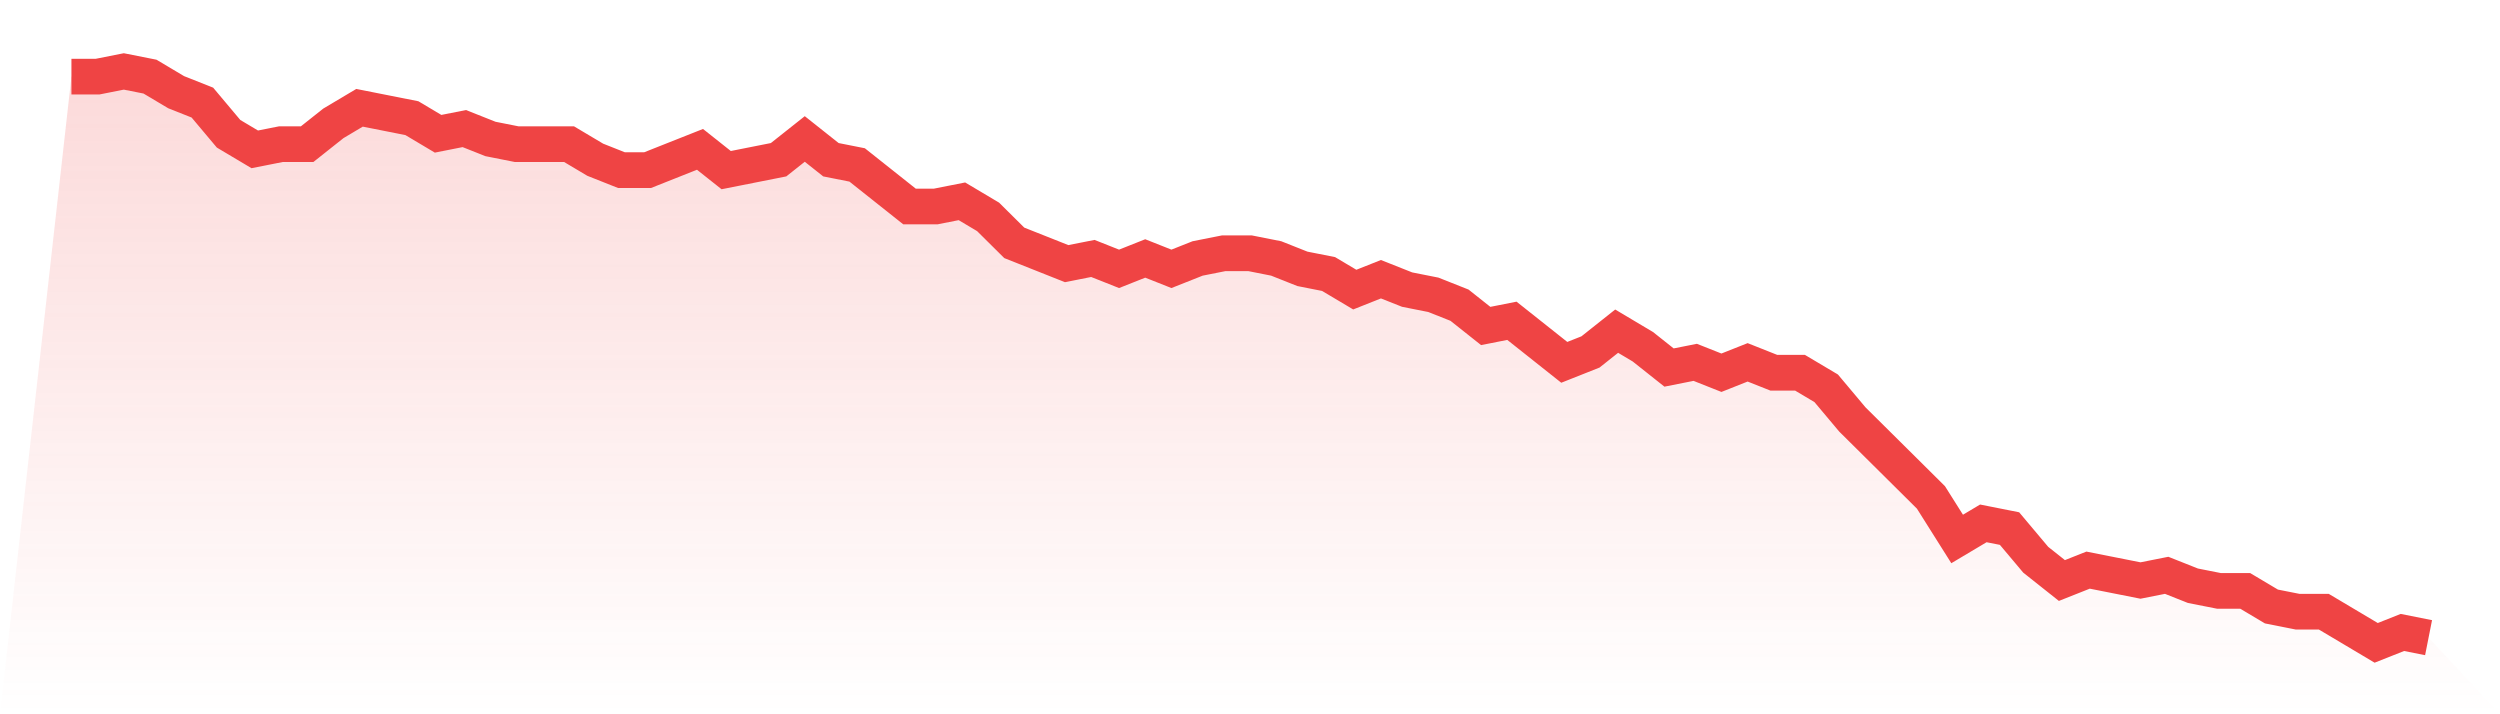 <svg viewBox="0 0 140 40" xmlns="http://www.w3.org/2000/svg">
<defs>
<linearGradient id="gradient" x1="0" x2="0" y1="0" y2="1">
<stop offset="0%" stop-color="#ef4444" stop-opacity="0.2"/>
<stop offset="100%" stop-color="#ef4444" stop-opacity="0"/>
</linearGradient>
</defs>
<path d="M4,4.291 L4,4.291 L5.467,4.291 L6.933,4 L8.4,4.291 L9.867,5.164 L11.333,5.745 L12.8,7.491 L14.267,8.364 L15.733,8.073 L17.2,8.073 L18.667,6.909 L20.133,6.036 L21.6,6.327 L23.067,6.618 L24.533,7.491 L26,7.2 L27.467,7.782 L28.933,8.073 L30.4,8.073 L31.867,8.073 L33.333,8.945 L34.8,9.527 L36.267,9.527 L37.733,8.945 L39.2,8.364 L40.667,9.527 L42.133,9.236 L43.6,8.945 L45.067,7.782 L46.533,8.945 L48,9.236 L49.467,10.4 L50.933,11.564 L52.4,11.564 L53.867,11.273 L55.333,12.145 L56.8,13.6 L58.267,14.182 L59.733,14.764 L61.2,14.473 L62.667,15.055 L64.133,14.473 L65.6,15.055 L67.067,14.473 L68.533,14.182 L70,14.182 L71.467,14.473 L72.933,15.055 L74.4,15.345 L75.867,16.218 L77.333,15.636 L78.8,16.218 L80.267,16.509 L81.733,17.091 L83.2,18.255 L84.667,17.964 L86.133,19.127 L87.6,20.291 L89.067,19.709 L90.533,18.545 L92,19.418 L93.467,20.582 L94.933,20.291 L96.4,20.873 L97.867,20.291 L99.333,20.873 L100.8,20.873 L102.267,21.745 L103.733,23.491 L105.2,24.945 L106.667,26.4 L108.133,27.855 L109.6,30.182 L111.067,29.309 L112.533,29.6 L114,31.345 L115.467,32.509 L116.933,31.927 L118.4,32.218 L119.867,32.509 L121.333,32.218 L122.8,32.8 L124.267,33.091 L125.733,33.091 L127.2,33.964 L128.667,34.255 L130.133,34.255 L131.6,35.127 L133.067,36 L134.533,35.418 L136,35.709 L140,40 L0,40 z" fill="url(#gradient)"/>
<path d="M4,4.291 L4,4.291 L5.467,4.291 L6.933,4 L8.4,4.291 L9.867,5.164 L11.333,5.745 L12.8,7.491 L14.267,8.364 L15.733,8.073 L17.2,8.073 L18.667,6.909 L20.133,6.036 L21.6,6.327 L23.067,6.618 L24.533,7.491 L26,7.2 L27.467,7.782 L28.933,8.073 L30.4,8.073 L31.867,8.073 L33.333,8.945 L34.8,9.527 L36.267,9.527 L37.733,8.945 L39.2,8.364 L40.667,9.527 L42.133,9.236 L43.6,8.945 L45.067,7.782 L46.533,8.945 L48,9.236 L49.467,10.4 L50.933,11.564 L52.4,11.564 L53.867,11.273 L55.333,12.145 L56.8,13.6 L58.267,14.182 L59.733,14.764 L61.2,14.473 L62.667,15.055 L64.133,14.473 L65.6,15.055 L67.067,14.473 L68.533,14.182 L70,14.182 L71.467,14.473 L72.933,15.055 L74.4,15.345 L75.867,16.218 L77.333,15.636 L78.8,16.218 L80.267,16.509 L81.733,17.091 L83.2,18.255 L84.667,17.964 L86.133,19.127 L87.6,20.291 L89.067,19.709 L90.533,18.545 L92,19.418 L93.467,20.582 L94.933,20.291 L96.4,20.873 L97.867,20.291 L99.333,20.873 L100.8,20.873 L102.267,21.745 L103.733,23.491 L105.2,24.945 L106.667,26.4 L108.133,27.855 L109.6,30.182 L111.067,29.309 L112.533,29.6 L114,31.345 L115.467,32.509 L116.933,31.927 L118.4,32.218 L119.867,32.509 L121.333,32.218 L122.8,32.8 L124.267,33.091 L125.733,33.091 L127.2,33.964 L128.667,34.255 L130.133,34.255 L131.6,35.127 L133.067,36 L134.533,35.418 L136,35.709" fill="none" stroke="#ef4444" stroke-width="2"/>
</svg>